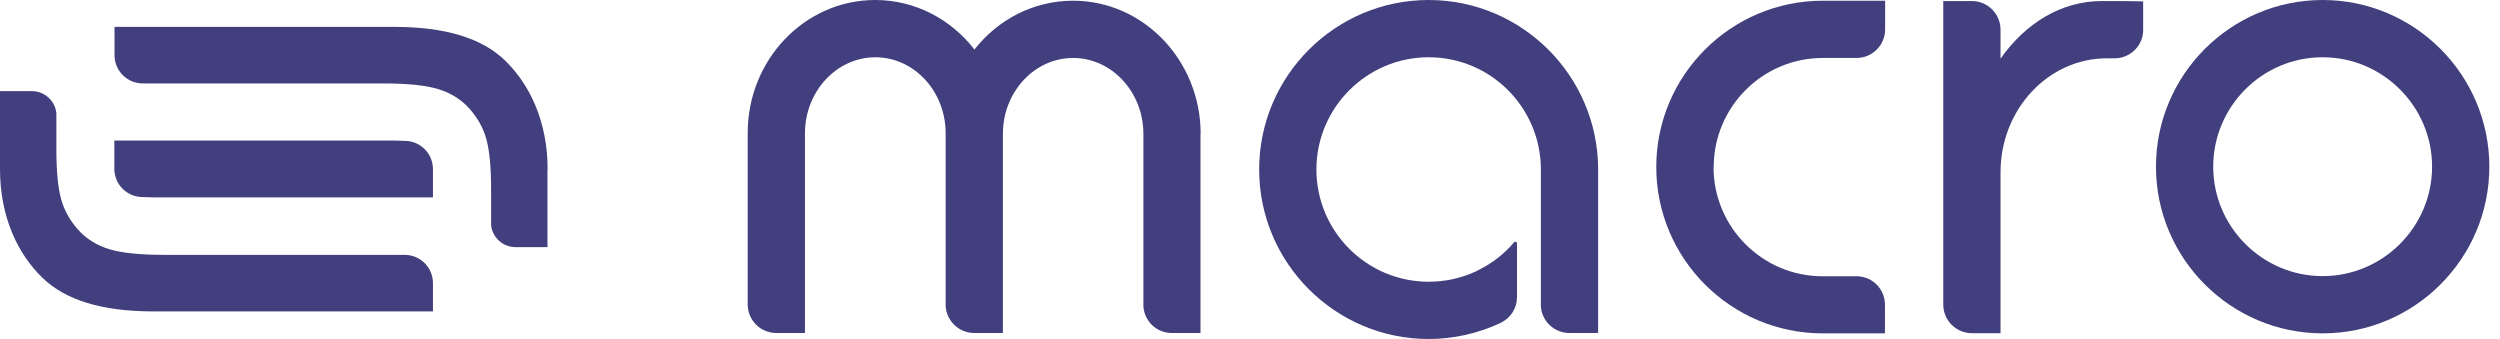 <svg width="177" height="24" viewBox="0 0 177 24" fill="none" xmlns="http://www.w3.org/2000/svg">
<g clip-path="url(#clip0_16_82)">
<path d="M28.651 9.973H28.589C28.352 9.973 28.128 9.948 27.892 9.948H8.095V11.95C8.095 13.057 8.991 13.952 10.097 13.952H10.16C10.396 13.952 10.62 13.977 10.856 13.977H30.653V11.975C30.653 10.868 29.758 9.973 28.651 9.973Z" fill="#413F7D"/>
<path d="M38.761 11.988V17.496H36.497C35.602 17.496 34.856 16.812 34.769 15.93V13.343C34.769 11.838 34.657 10.694 34.446 9.898C34.234 9.103 33.836 8.369 33.252 7.71C32.667 7.051 31.921 6.578 31.014 6.305C30.118 6.031 28.8 5.907 27.084 5.907H10.11C9.003 5.907 8.108 5.011 8.108 3.905V1.903H27.905C31.523 1.903 34.147 2.698 35.789 4.315C37.43 5.919 38.773 8.493 38.773 12.012L38.761 11.988Z" fill="#413F7D"/>
<path d="M0 11.963V6.454H2.263C3.159 6.454 3.905 7.138 3.992 8.021V10.607C3.992 12.112 4.104 13.256 4.315 14.052C4.526 14.848 4.924 15.581 5.509 16.24C6.093 16.899 6.839 17.372 7.747 17.646C8.642 17.919 9.961 18.044 11.677 18.044H28.651C29.758 18.044 30.653 18.939 30.653 20.046V22.048H10.856C7.237 22.048 4.613 21.252 2.972 19.635C1.343 18.044 0 15.482 0 11.963Z" fill="#413F7D"/>
<path d="M164.444 23.602C157.94 23.602 152.643 18.305 152.643 11.801C152.643 5.297 157.94 0 164.444 0C170.947 0 176.245 5.297 176.245 11.801C176.245 18.305 170.947 23.602 164.444 23.602ZM164.444 4.054C160.166 4.054 156.696 7.536 156.696 11.801C156.696 16.066 160.178 19.548 164.444 19.548C168.709 19.548 172.191 16.066 172.191 11.801C172.191 7.536 168.709 4.054 164.444 4.054Z" fill="#413F7D"/>
<path d="M84.995 9.488V23.577H82.968C81.898 23.577 81.028 22.756 80.953 21.7V9.488C80.953 6.516 78.715 4.104 75.979 4.104C73.243 4.104 71.018 6.504 71.005 9.451V23.577H68.978C67.896 23.577 67.001 22.719 66.951 21.65V9.426C66.951 6.466 64.713 4.054 61.977 4.054C59.242 4.054 56.991 6.466 56.991 9.438V23.577H54.964C53.857 23.577 52.962 22.694 52.937 21.6V9.438C52.924 4.228 56.978 0 61.965 0C64.8 0 67.337 1.368 68.991 3.507C70.645 1.393 73.156 0.05 75.979 0.05C80.953 0.05 85.007 4.278 85.007 9.488H84.995Z" fill="#413F7D"/>
<path d="M121.318 11.838C121.318 16.091 124.788 19.561 129.04 19.561H131.54C132.609 19.61 133.455 20.493 133.455 21.575V23.602H129.04C122.549 23.602 117.264 18.317 117.264 11.826C117.264 5.335 122.549 0.05 129.053 0.05H133.467V2.077C133.467 3.183 132.584 4.079 131.49 4.104H129.053C124.788 4.104 121.331 7.573 121.331 11.826L121.318 11.838Z" fill="#413F7D"/>
<path d="M101.148 0C94.533 0 89.148 5.384 89.148 12C89.148 18.616 94.533 24 101.148 24C102.939 24 104.63 23.602 106.147 22.906L106.346 22.806C106.968 22.471 107.391 21.824 107.403 21.065V17.235C107.403 17.161 107.341 17.111 107.279 17.111C107.254 17.111 107.241 17.111 107.229 17.123C107.229 17.123 107.204 17.123 107.204 17.148C106.508 17.969 105.662 18.628 104.692 19.113C104.58 19.175 104.468 19.225 104.356 19.275C103.374 19.71 102.292 19.946 101.148 19.946C96.759 19.946 93.202 16.377 93.202 12C93.202 7.623 96.771 4.054 101.148 4.054C105.525 4.054 109.057 7.585 109.094 11.938V21.7C109.169 22.756 110.052 23.577 111.121 23.577H113.148V11.938C113.111 5.347 107.739 0 101.148 0Z" fill="#413F7D"/>
<path d="M151.735 0.099V1.99C151.735 1.99 151.735 2.039 151.735 2.064C151.735 2.102 151.735 2.151 151.735 2.189C151.735 2.313 151.71 2.45 151.685 2.574C151.474 3.469 150.665 4.128 149.72 4.128H149.173C145.007 4.128 141.637 7.747 141.637 12.211V23.59H139.61C138.491 23.59 137.583 22.682 137.583 21.563V0.075H139.61C140.73 0.075 141.637 0.982 141.637 2.102V4.153C143.416 1.629 145.952 0.075 148.8 0.075C149.036 0.075 149.322 0.075 149.646 0.075C149.708 0.075 149.758 0.075 149.82 0.075C149.82 0.075 149.82 0.075 149.832 0.075C150.417 0.075 151.088 0.087 151.747 0.099H151.735Z" fill="#413F7D"/>
</g>
<defs>
<clipPath id="clip0_16_82">
<rect width="176.245" height="24" fill="white"/>
</clipPath>
</defs>
</svg>
